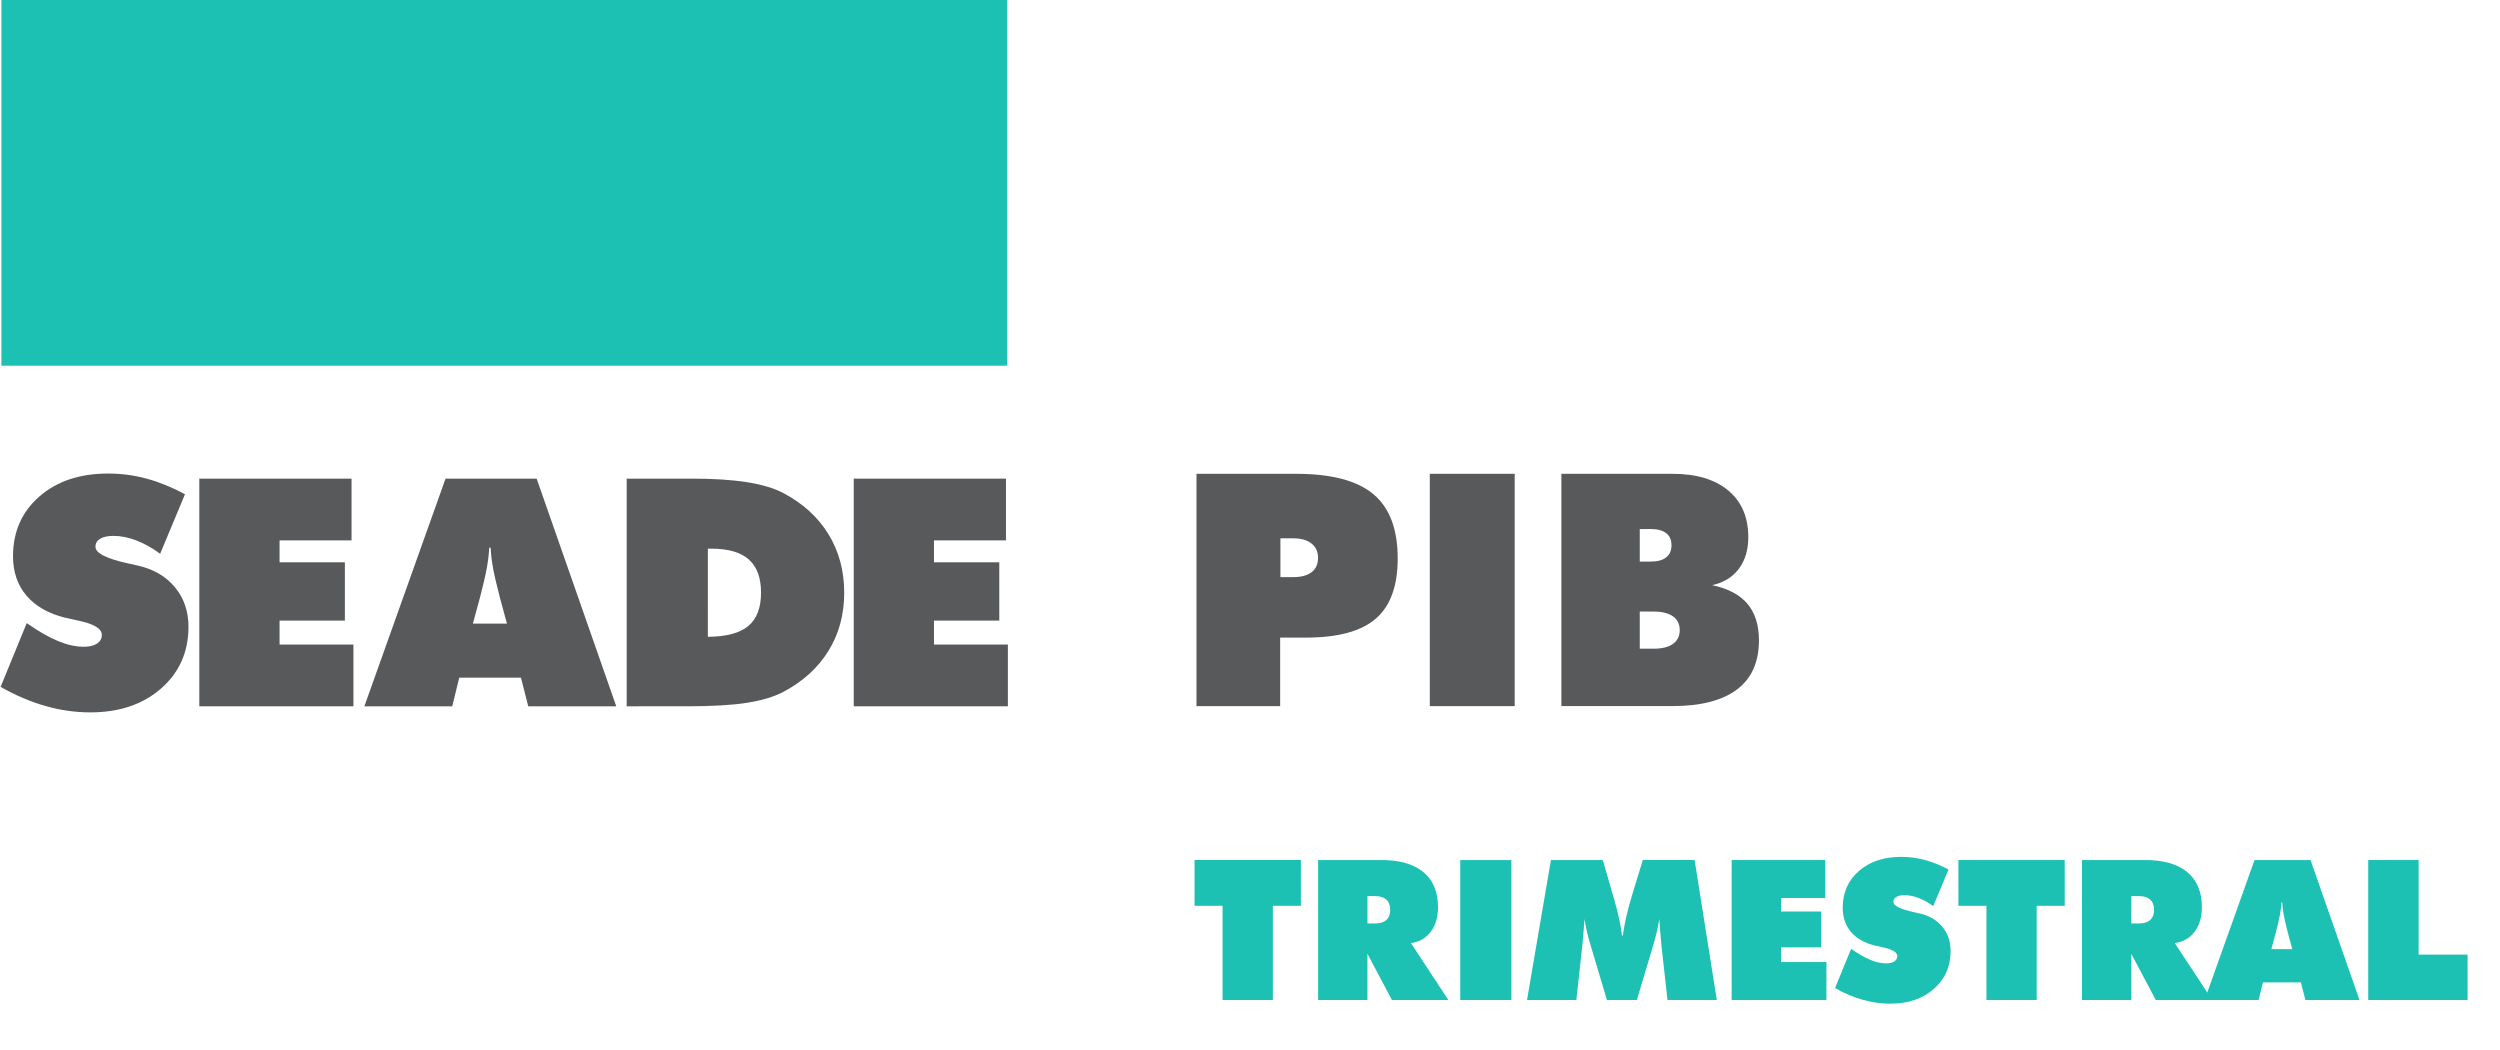 <?xml version="1.0" encoding="UTF-8"?> <!-- Generator: Adobe Illustrator 15.0.0, SVG Export Plug-In . SVG Version: 6.00 Build 0) --> <svg xmlns="http://www.w3.org/2000/svg" xmlns:xlink="http://www.w3.org/1999/xlink" version="1.1" id="Camada_1" x="0px" y="0px" width="150px" height="63px" viewBox="0 0 150 63" xml:space="preserve"> <rect x="0.084" fill="#1DC1B4" width="60.353" height="21.942"></rect> <g> <path fill="#58595B" d="M71.789,42.369v-13.94h5.988c2.106,0,3.647,0.406,4.623,1.219s1.462,2.101,1.462,3.866 c0,1.645-0.438,2.846-1.313,3.604c-0.876,0.758-2.266,1.137-4.17,1.137h-1.57v4.113L71.789,42.369L71.789,42.369z M76.825,32.305 v2.321h0.78c0.477,0,0.841-0.101,1.096-0.299c0.254-0.201,0.381-0.484,0.381-0.853c0-0.369-0.13-0.656-0.391-0.863 c-0.26-0.204-0.622-0.311-1.085-0.311h-0.781V32.305z"></path> <path fill="#58595B" d="M85.788,42.369v-13.94h5.094v13.939L85.788,42.369L85.788,42.369z"></path> <path fill="#58595B" d="M93.683,42.369v-13.94h6.674c1.429,0,2.542,0.335,3.343,1.004c0.8,0.67,1.198,1.602,1.198,2.793 c0,0.764-0.188,1.396-0.565,1.899c-0.377,0.504-0.913,0.834-1.604,0.985c0.945,0.197,1.649,0.568,2.113,1.113 c0.464,0.547,0.695,1.279,0.695,2.199c0,1.303-0.438,2.285-1.318,2.947c-0.88,0.664-2.173,0.996-3.881,0.996h-6.655V42.369z M98.386,31.743v1.952h0.656c0.406,0,0.716-0.084,0.929-0.252s0.318-0.41,0.318-0.729s-0.105-0.559-0.318-0.725 c-0.213-0.165-0.521-0.248-0.929-0.248L98.386,31.743L98.386,31.743z M98.386,36.693v2.229h0.838c0.501,0,0.887-0.096,1.156-0.291 c0.271-0.191,0.404-0.467,0.404-0.822c0-0.361-0.136-0.639-0.404-0.828c-0.271-0.19-0.655-0.287-1.156-0.287H98.386L98.386,36.693z "></path> </g> <g> <path fill="#1DC1B4" d="M73.354,60v-5.65h-1.682v-2.748h6.381v2.748h-1.682V60H73.354z"></path> <path fill="#1DC1B4" d="M79.087,60v-8.398h3.798c1.103,0,1.943,0.242,2.524,0.729c0.582,0.485,0.871,1.187,0.871,2.101 c0,0.598-0.146,1.088-0.438,1.475s-0.688,0.611-1.185,0.678L86.901,60h-3.385l-1.47-2.771V60H79.087z M82.048,53.764v1.643h0.471 c0.287,0,0.508-0.07,0.663-0.211c0.154-0.139,0.231-0.338,0.231-0.598c0-0.269-0.077-0.476-0.231-0.617 c-0.155-0.143-0.375-0.215-0.663-0.215L82.048,53.764L82.048,53.764z"></path> <path fill="#1DC1B4" d="M87.614,60v-8.398h3.07V60H87.614z"></path> <path fill="#1DC1B4" d="M100.048,60l-0.366-3.328c-0.022-0.256-0.047-0.512-0.069-0.766s-0.042-0.51-0.057-0.766 c-0.035,0.239-0.083,0.495-0.146,0.766c-0.063,0.27-0.142,0.559-0.232,0.863L98.212,60h-1.796l-0.964-3.229 c-0.096-0.307-0.175-0.596-0.235-0.864c-0.063-0.271-0.108-0.525-0.144-0.767c-0.02,0.26-0.039,0.517-0.061,0.771 c-0.021,0.252-0.043,0.506-0.066,0.762L94.581,60h-2.96l1.435-8.398h3.114l0.598,2.076c0.02,0.066,0.048,0.164,0.086,0.293 c0.252,0.877,0.406,1.598,0.464,2.162h0.053c0.046-0.354,0.114-0.732,0.207-1.135c0.092-0.402,0.214-0.854,0.366-1.354l0.625-2.043 h3.108L103.009,60H100.048z"></path> <path fill="#1DC1B4" d="M103.899,60v-8.398h5.617v2.277h-2.656v0.811h2.41v2.15h-2.41v0.883h2.726V60H103.899z"></path> <path fill="#1DC1B4" d="M110.103,59.283l0.964-2.352c0.433,0.301,0.816,0.522,1.156,0.661c0.338,0.142,0.654,0.209,0.948,0.209 c0.207,0,0.369-0.038,0.488-0.116c0.118-0.08,0.178-0.187,0.178-0.318c0-0.232-0.296-0.41-0.889-0.533 c-0.191-0.043-0.341-0.076-0.447-0.1c-0.627-0.152-1.106-0.424-1.439-0.813c-0.333-0.391-0.499-0.877-0.499-1.459 c0-0.9,0.323-1.637,0.971-2.203c0.646-0.564,1.493-0.848,2.542-0.848c0.481,0,0.955,0.063,1.423,0.188 c0.467,0.127,0.938,0.317,1.412,0.573l-0.918,2.197c-0.291-0.213-0.583-0.377-0.875-0.49c-0.293-0.112-0.577-0.168-0.853-0.168 c-0.21,0-0.373,0.035-0.488,0.104c-0.114,0.072-0.172,0.17-0.172,0.295c0,0.238,0.418,0.447,1.256,0.625 c0.135,0.031,0.237,0.056,0.311,0.07c0.578,0.129,1.033,0.396,1.366,0.797c0.333,0.4,0.499,0.888,0.499,1.457 c0,0.931-0.335,1.689-1.008,2.277c-0.672,0.59-1.544,0.885-2.618,0.885c-0.552,0-1.103-0.078-1.652-0.236 C111.205,59.832,110.654,59.598,110.103,59.283z"></path> <path fill="#1DC1B4" d="M119.186,60v-5.65h-1.682v-2.748h6.38v2.748h-1.681V60H119.186z"></path> <path fill="#1DC1B4" d="M124.919,60v-8.398h3.798c1.103,0,1.943,0.242,2.524,0.729s0.871,1.187,0.871,2.101 c0,0.598-0.146,1.088-0.438,1.475s-0.688,0.611-1.186,0.678L132.733,60h-3.385l-1.47-2.771V60H124.919z M127.88,53.764v1.643h0.471 c0.287,0,0.508-0.07,0.663-0.211c0.154-0.139,0.231-0.338,0.231-0.598c0-0.269-0.077-0.476-0.231-0.617 c-0.155-0.143-0.375-0.215-0.663-0.215L127.88,53.764L127.88,53.764z"></path> <path fill="#1DC1B4" d="M132.276,60l2.995-8.398h3.361L141.57,60h-3.246l-0.271-1.057h-2.277L135.518,60H132.276z M136.281,56.949 h1.257l-0.259-0.953c-0.126-0.48-0.212-0.854-0.258-1.113c-0.046-0.259-0.075-0.506-0.086-0.734h-0.052 c-0.012,0.229-0.04,0.476-0.086,0.734c-0.045,0.26-0.132,0.631-0.258,1.113L136.281,56.949z"></path> <path fill="#1DC1B4" d="M142.094,60v-8.398h3.022v5.674h2.938V60H142.094z"></path> </g> <rect x="0" y="25.994" fill="none" width="60.979" height="20.91"></rect> <g> <path fill="#58595B" d="M0.037,41.212l1.567-3.825c0.703,0.491,1.33,0.852,1.88,1.077c0.55,0.228,1.064,0.341,1.544,0.341 c0.336,0,0.6-0.063,0.793-0.19s0.289-0.3,0.289-0.519c0-0.38-0.482-0.669-1.446-0.867C4.353,37.16,4.11,37.107,3.936,37.07 c-1.021-0.25-1.8-0.69-2.342-1.325c-0.541-0.634-0.813-1.425-0.813-2.369c0-1.468,0.525-2.662,1.577-3.583 c1.051-0.92,2.429-1.381,4.133-1.381c0.784,0,1.555,0.103,2.313,0.308c0.759,0.206,1.523,0.517,2.295,0.934l-1.49,3.573 c-0.473-0.35-0.947-0.615-1.423-0.799c-0.477-0.184-0.938-0.275-1.387-0.275c-0.342,0-0.605,0.059-0.793,0.174 c-0.187,0.115-0.279,0.275-0.279,0.48c0,0.385,0.681,0.725,2.043,1.017c0.218,0.05,0.386,0.088,0.504,0.112 c0.938,0.211,1.679,0.644,2.221,1.297c0.541,0.652,0.813,1.442,0.813,2.369c0,1.512-0.546,2.746-1.638,3.703 c-1.092,0.959-2.511,1.438-4.259,1.438c-0.896,0-1.791-0.128-2.687-0.384C1.829,42.105,0.933,41.723,0.037,41.212z"></path> </g> <rect x="0" y="25.994" fill="none" width="60.979" height="20.91"></rect> <g> <path fill="#58595B" d="M21.862,42.378l4.87-13.659h5.467l4.777,13.659h-5.281l-0.438-1.717h-3.703l-0.42,1.717H21.862z M28.374,37.415h2.043l-0.42-1.548c-0.205-0.784-0.345-1.389-0.419-1.811c-0.075-0.424-0.122-0.822-0.14-1.195h-0.084 c-0.02,0.373-0.065,0.771-0.141,1.195c-0.073,0.422-0.214,1.025-0.419,1.811L28.374,37.415z"></path> </g> <rect x="0" y="25.994" fill="none" width="60.979" height="20.91"></rect> <g> <path fill="#58595B" d="M11.959,42.378V28.719h9.134v3.704h-4.319v1.315h3.918v3.498h-3.918v1.438h4.432v3.704H11.959z"></path> </g> <rect x="0" y="25.994" fill="none" width="60.979" height="20.91"></rect> <g> <path fill="#58595B" d="M37.601,42.378V28.719h3.974c1.263,0,2.34,0.07,3.233,0.21c0.893,0.141,1.619,0.356,2.179,0.648 c1.182,0.622,2.088,1.446,2.719,2.473c0.631,1.027,0.947,2.196,0.947,3.509c0,1.307-0.314,2.469-0.942,3.488 c-0.628,1.021-1.536,1.846-2.724,2.473c-0.579,0.299-1.313,0.518-2.202,0.653c-0.889,0.138-2.081,0.205-3.573,0.205H37.601z M42.471,38.208c1.106-0.007,1.916-0.224,2.426-0.647c0.51-0.428,0.765-1.095,0.765-2.002c0-0.89-0.244-1.553-0.731-1.988 c-0.488-0.435-1.236-0.651-2.244-0.651h-0.214L42.471,38.208L42.471,38.208z"></path> </g> <rect x="0" y="25.994" fill="none" width="60.979" height="20.91"></rect> <g> <path fill="#58595B" d="M51.225,42.378V28.719h9.134v3.704h-4.32v1.315h3.918v3.498h-3.918v1.438h4.433v3.704H51.225z"></path> </g> </svg> 